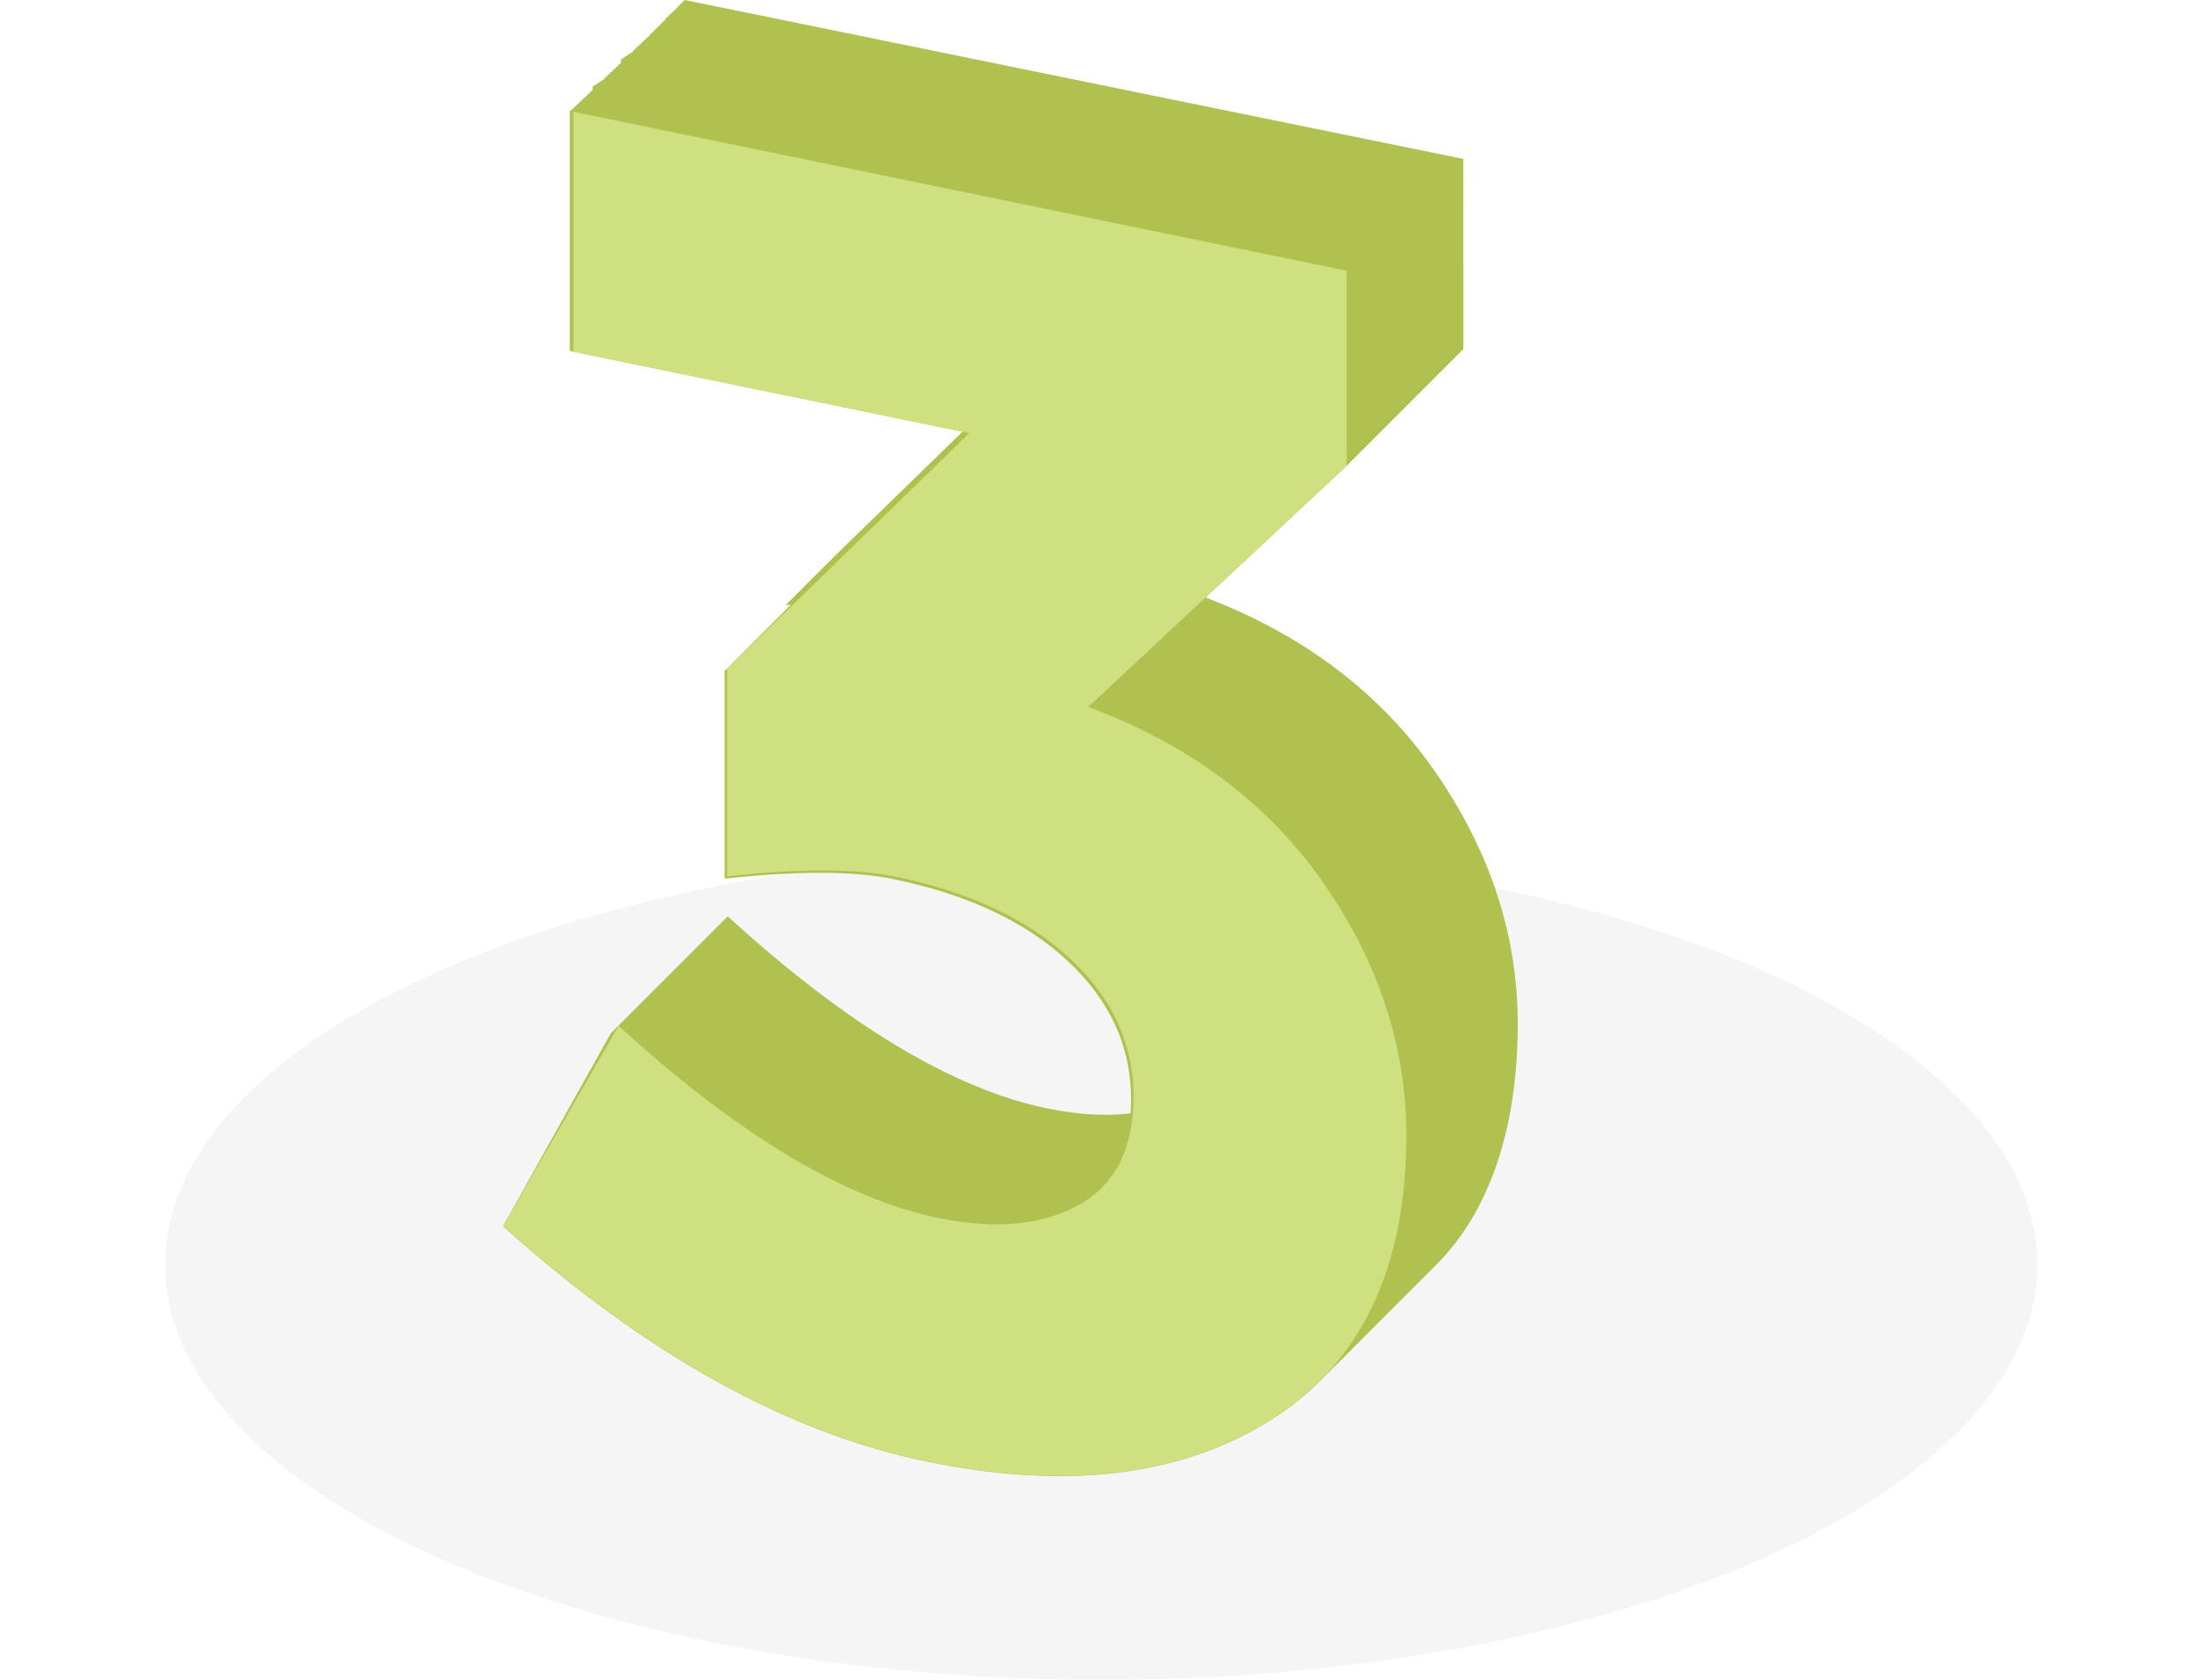 <?xml version="1.0" encoding="UTF-8"?>
<!-- Generator: Adobe Illustrator 27.1.1, SVG Export Plug-In . SVG Version: 6.00 Build 0)  -->
<svg xmlns="http://www.w3.org/2000/svg" xmlns:xlink="http://www.w3.org/1999/xlink" version="1.1" id="Calque_1" x="0px" y="0px" viewBox="0 0 1700 1300" style="enable-background:new 0 0 1700 1300;" xml:space="preserve">
<style type="text/css">
	.st0{opacity:4.000000e-02;}
	.st1{fill:#B0C14F;}
	.st2{fill:#CEE080;}
</style>
<ellipse class="st0" cx="852.1" cy="978.7" rx="724.4" ry="321.3"></ellipse>
<path class="st1" d="M1174.4,792.2c0-68.9-21.6-134.1-64.4-195.7c-42-60.2-101-105-177.1-134.1L1042,360.5v0l0.3-0.3v0l0.3-0.3v0  l0.3-0.3v0l0.3-0.3v0l0.3-0.3v0l0.3-0.3v0l0.3-0.3v0l0.3-0.3v0l0.3-0.3v0l0.3-0.3v0l0.3-0.3v0l0.3-0.3v0l0.3-0.3v0l0.3-0.3v0  l0.3-0.3v0l0.3-0.3v0l0.3-0.3v0l0.3-0.3v0l0.3-0.3v0l0.3-0.3v0l0.3-0.3v0l0.3-0.3v0l0.3-0.3v0l0.3-0.3v0l0.3-0.3v0l0.3-0.3v0  l0.3-0.3v0l0.3-0.3v0l0.3-0.3v0l0.3-0.3v0l0.3-0.3v0l0.3-0.3v0l0.3-0.3v0l0.3-0.3v0l0.3-0.3v0l0.3-0.3v0l0.3-0.3v0l0.3-0.3v0  l0.3-0.3v0l0.3-0.3v0l0.3-0.3v0l0.3-0.3v0l0.3-0.3v0l0.3-0.3v0l0.3-0.3v0l0.3-0.3v0l0.3-0.3v0l0.3-0.3v0l0.3-0.3v0l0.3-0.3v0  l0.3-0.3v0l0.3-0.3v0l0.3-0.3v0l0.3-0.3v0l0.3-0.3v0l0.3-0.3v0l0.3-0.3v0l0.3-0.3v0l0.3-0.3v0l0.3-0.3v0l0.3-0.3v0l0.3-0.3v0  l0.3-0.3v0l0.3-0.3v0l0.3-0.3v0l0.3-0.3v0l0.3-0.3v0l0.3-0.3v0l0.3-0.3v0l0.3-0.3v0l0.3-0.3v0l0.3-0.3v0l0.3-0.3v0l0.3-0.3v0  l0.3-0.3v0l0.3-0.3v0l0.3-0.3v0l0.3-0.3v0l0.3-0.3v0l0.3-0.3v0l0.3-0.3v0l0.3-0.3v0l0.3-0.3v0l0.3-0.3v0l0.3-0.3v0l0.3-0.3v0  l0.3-0.3v0l0.3-0.3v0l0.3-0.3v0l0.3-0.3v0l0.3-0.3v0l0.3-0.3v0l0.3-0.3v0l0.3-0.3v0l0.3-0.3v0l0.3-0.3v0l0.3-0.3v0l0.3-0.3v0  l0.3-0.3v0l0.3-0.3v0l0.3-0.3v0l0.3-0.3v0l0.3-0.3v0l0.3-0.3v0l0.3-0.3v0l0.3-0.3v0l0.3-0.3v0l0.3-0.3v0l0.3-0.3v0l0.3-0.3v0  l0.3-0.3v0l0.3-0.3v0l0.3-0.3v0l0.3-0.3v0l0.3-0.3v0l0.3-0.3v0l0.3-0.3v0l0.3-0.3v0l0.3-0.3v0l0.3-0.3v0l0.3-0.3v0l0.3-0.3v0  l0.3-0.3v0l0.3-0.3v0l0.3-0.3v0l0.3-0.3v0l0.3-0.3v0l0.3-0.3v0l0.3-0.3v0l0.3-0.3v0l0.3-0.3v0l0.3-0.3v0l0.3-0.3v0l0.3-0.3v0  l0.3-0.3v0l0.3-0.3v0l0.3-0.3v0l0.3-0.3v0l0.3-0.3v0l0.3-0.3v0l0.3-0.3v0l0.3-0.3v0l0.3-0.3v0l0.3-0.3v0l0.3-0.3v0l0.3-0.3v0  l0.3-0.3v0l0.3-0.3v0l0.3-0.3v0l0.3-0.3v0l0.3-0.3v0l0.3-0.3v0l0.3-0.3v0l0.3-0.3v0l0.3-0.3v0l0.3-0.3v0l0.3-0.3v0l0.3-0.3v0  l0.3-0.3v0l0.3-0.3v0l0.3-0.3v0l0.3-0.3v0l0.3-0.3v0l0.3-0.3v0l0.3-0.3v0l0.3-0.3v0l0.3-0.3v0l0.3-0.3v0l0.3-0.3v0l0.3-0.3v0  l0.3-0.3v0l0.3-0.3v0l0.3-0.3v0l0.3-0.3v0l0.3-0.3v0l0.3-0.3v0l0.3-0.3v0l0.3-0.3v0l0.3-0.3v0l0.3-0.3v0l0.3-0.3v0l0.3-0.3v0  l0.3-0.3v0l0.3-0.3v0l0.3-0.3v0l0.3-0.3v0l0.3-0.3v0l0.3-0.3v0l0.3-0.3v0l0.3-0.3v0l0.3-0.3v0l0.3-0.3v0l0.3-0.3v0l0.3-0.3v0  l0.3-0.3v0l0.3-0.3v0l0.3-0.3v0l0.3-0.3v0l0.3-0.3v0l0.3-0.3v0l0.3-0.3v0l0.3-0.3v0l0.3-0.3v0l0.3-0.3v0l0.3-0.3v0l0.3-0.3v0  l0.3-0.3v0l0.3-0.3v0l0.3-0.3v0l0.3-0.3v0l0.3-0.3v0l0.3-0.3v0l0.3-0.3v0l0.3-0.3v0l0.3-0.3v0l0.3-0.3v0l0.3-0.3v0l0.3-0.3v0  l0.3-0.3v0l0.3-0.3v0l0.3-0.3v0l0.3-0.3v0l0.3-0.3v0l0.3-0.3v0l0.3-0.3v0l0.3-0.3v0l0.3-0.3v0l0.3-0.3v0l0.3-0.3v0l0.3-0.3v0  l0.3-0.3v0l0.3-0.3v0l0.3-0.3v0l0.3-0.3v0l0.3-0.3v0l0.3-0.3v0l0.3-0.3v0l0.3-0.3v0l0.3-0.3v0l0.3-0.3v0l0.3-0.3v0l0.3-0.3v0  l0.3-0.3v0l0.3-0.3v0l0.3-0.3v0l0.3-0.3v0l0.3-0.3v0l0.3-0.3v0l0.3-0.3v0l0.3-0.3v0l0.3-0.3v0l0.3-0.3v0l0.3-0.3v0l0.3-0.3v0  l0.3-0.3v0l0.3-0.3v0l0.3-0.3v0l0.3-0.3v0l0.3-0.3v0l0.3-0.3v0l0.3-0.3v0l0.3-0.3v0l0.3-0.3v0l0.3-0.3v0l0.3-0.3v0l0.3-0.3v0  l0.3-0.3v0l0.3-0.3v0l0.3-0.3v0l0.3-0.3v0l0.3-0.3v0l0.3-0.3v0l0.3-0.3v0l0.3-0.3v0l0.3-0.3v0l0.3-0.3v0l0.3-0.3v0l0.3-0.3v0  l0.3-0.3v0l0.3-0.3v0l0.3-0.3v0l0.3-0.3v0l0.3-0.3v0l0.3-0.3v0l0.3-0.3v0l0.3-0.3v0l0.3-0.3v0l0.3-0.3v0l0.3-0.3v0l0.3-0.3v0  l0.3-0.3v0l0.3-0.3v0l0.3-0.3v0l0.3-0.3v0l0.3-0.3v0l0.3-0.3v0l0.3-0.3v0l0.3-0.3v0l0.3-0.3v0l0.3-0.3v0l0.3-0.3V123L529.9,0v0.3  l-0.3-0.1v0.3l-0.3-0.1v0.3l-0.3-0.1v0.3l-0.3-0.1v0.3l-0.3-0.1v0.3l-0.3-0.1v0.3L527.9,2v0.3l-0.3-0.1v0.3l-0.3-0.1v0.3l-0.3-0.1  v0.3l-0.3-0.1v0.3l-0.3-0.1v0.3l-0.3-0.1v0.3L525.9,4v0.3l-0.3-0.1v0.3l-0.3-0.1v0.3l-0.3-0.1v0.3l-0.3-0.1v0.3l-0.3-0.1v0.3  l-0.3-0.1v0.3L523.9,6v0.3l-0.3-0.1v0.3l-0.3-0.1V7l-0.3-0.1v0.3l-0.3-0.1v0.3l-0.3-0.1v0.3l-0.3-0.1v0.3l-0.3-0.1v0.3l-0.3-0.1v0.3  l-0.3-0.1V9l-0.3-0.1v0.3l-0.3-0.1v0.3l-0.3-0.1v0.3l-0.3-0.1v0.3l-0.3-0.1v0.3l-0.3-0.1v0.3l-0.3-0.1V11l-0.3-0.1v0.3l-0.3-0.1v0.3  l-0.3-0.1v0.3l-0.3-0.1v0.3l-0.3-0.1v0.3l-0.3-0.1v0.3l-0.3-0.1V13l-0.3-0.1v0.3l-0.3-0.1v0.3l-0.3-0.1v0.3l-0.3-0.1v0.3l-0.3-0.1  v0.3l-0.3-0.1v0.3l-0.3-0.1V15L515,15v0.3l-0.3-0.1v0.3l-0.3-0.1v0.3l-0.3-0.1v0.3l-0.3-0.1v0.3l-0.3-0.1v0.3l-0.3-0.1V17L513,17  v0.3l-0.3-0.1v0.3l-0.3-0.1v0.3l-0.3-0.1v0.3l-0.3-0.1v0.3l-0.3-0.1v0.3l-0.3-0.1V19L511,19v0.3l-0.3-0.1v0.3l-0.3-0.1v0.3l-0.3-0.1  v0.3l-0.3-0.1v0.3l-0.3-0.1v0.3l-0.3-0.1v0.3L509,21v0.3l-0.3-0.1v0.3l-0.3-0.1v0.3l-0.3-0.1v0.3l-0.3-0.1v0.3l-0.3-0.1v0.3  l-0.3-0.1v0.3L507,23v0.3l-0.3-0.1v0.3l-0.3-0.1v0.3l-0.3-0.1v0.3l-0.3-0.1v0.3l-0.3-0.1v0.3l-0.3-0.1v0.3L505,25v0.3l-0.3-0.1v0.3  l-0.3-0.1v0.3l-0.3-0.1v0.3l-0.3-0.1v0.3l-0.3-0.1v0.3l-0.3-0.1v0.3L503,27v0.3l-0.3-0.1v0.3l-0.3-0.1V28l-0.3-0.1v0.3l-0.3-0.1v0.3  l-0.3-0.1v0.3l-0.3-0.1v0.3l-0.3-0.1v0.3l-0.3-0.1v0.3l-0.3-0.1V30l-0.3-0.1v0.3l-0.3-0.1v0.3l-0.3-0.1v0.3l-0.3-0.1v0.3l-0.3-0.1  v0.3l-0.3-0.1v0.3l-0.3-0.1V32l-0.3-0.1v0.3l-0.3-0.1v0.3l-0.3-0.1v0.3l-0.3-0.1v0.3l-0.3-0.1v0.3l-0.3-0.1v0.3l-0.3-0.1V34  l-0.3-0.1v0.3l-0.3-0.1v0.3l-0.3-0.1v0.3l-0.3-0.1v0.3l-0.3-0.1v0.3l-0.3-0.1v0.3l-0.3-0.1V36l-0.3-0.1v0.3l-0.3-0.1v0.3l-0.3-0.1  v0.3l-0.3-0.1v0.3l-0.3-0.1v0.3l-0.3-0.1v0.3l-0.3-0.1V38l-0.3-0.1v0.3l-0.3-0.1v0.3l-0.3-0.1v0.3l-0.3-0.1v0.3l-0.3-0.1v0.3  l-0.3-0.1v0.3l-0.3-0.1V40l-0.3-0.1v0.3l-0.3-0.1v0.3l-0.3-0.1v0.3l-0.3-0.1v0.3l-0.3-0.1v0.3l-0.3-0.1v0.3l-0.3-0.1v0.3l-0.3-0.1  v0.3l-0.3-0.1v0.3l-0.3-0.1v0.3l-0.3-0.1v0.3l-0.3-0.1v0.3l-0.3-0.1v0.3l-0.3-0.1v0.3l-0.3-0.1v0.3l-0.3-0.1v0.3l-0.3-0.1v0.3  l-0.3-0.1v0.3l-0.3-0.1v0.3l-0.3-0.1v0.3l-0.3-0.1v0.3l-0.3-0.1v0.3l-0.3-0.1v0.3l-0.3-0.1v0.3l-0.3-0.1v0.3l-0.3-0.1v0.3l-0.3-0.1  v0.3l-0.3-0.1v0.3l-0.3-0.1v0.3l-0.3-0.1v0.3l-0.3-0.1V49l-0.3-0.1v0.3l-0.3-0.1v0.3l-0.3-0.1v0.3l-0.3-0.1v0.3l-0.3-0.1v0.3  l-0.3-0.1v0.3l-0.3-0.1V51l-0.3-0.1v0.3l-0.3-0.1v0.3l-0.3-0.1v0.3l-0.3-0.1v0.3l-0.3-0.1v0.3l-0.3-0.1v0.3l-0.3-0.1V53l-0.3-0.1  v0.3l-0.3-0.1v0.3l-0.3-0.1v0.3l-0.3-0.1v0.3l-0.3-0.1v0.3l-0.3-0.1v0.3l-0.3-0.1V55l-0.3-0.1v0.3l-0.3-0.1v0.3l-0.3-0.1v0.3  l-0.3-0.1v0.3l-0.3-0.1v0.3l-0.3-0.1v0.3l-0.3-0.1V57l-0.3-0.1v0.3l-0.3-0.1v0.3l-0.3-0.1v0.3l-0.3-0.1v0.3l-0.3-0.1v0.3l-0.3-0.1  v0.3l-0.3-0.1V59l-0.3-0.1v0.3l-0.3-0.1v0.3l-0.3-0.1v0.3l-0.3-0.1v0.3l-0.3-0.1v0.3l-0.3-0.1v0.3l-0.3-0.1V61l-0.3-0.1v0.3  l-0.3-0.1v0.3l-0.3-0.1v0.3l-0.3-0.1v0.3l-0.3-0.1v0.3l-0.3-0.1v0.3l-0.3-0.1v0.3l-0.3-0.1v0.3l-0.3-0.1v0.3l-0.3-0.1v0.3l-0.3-0.1  v0.3l-0.3-0.1v0.3l-0.3-0.1v0.3l-0.3-0.1v0.3l-0.3-0.1v0.3l-0.3-0.1v0.3l-0.3-0.1v0.3l-0.3-0.1v0.3l-0.3-0.1v0.3l-0.3-0.1v0.3  l-0.3-0.1v0.3l-0.3-0.1v0.3l-0.3-0.1v0.3l-0.3-0.1v0.3l-0.3-0.1v0.3l-0.3-0.1v0.3l-0.3-0.1v0.3l-0.3-0.1v0.3l-0.3-0.1v0.3l-0.3-0.1  v0.3l-0.3-0.1V70l-0.3-0.1v0.3l-0.3-0.1v0.3l-0.3-0.1v0.3l-0.3-0.1v0.3l-0.3-0.1v0.3l-0.3-0.1v0.3l-0.3-0.1V72l-0.3-0.1v0.3  l-0.3-0.1v0.3l-0.3-0.1v0.3l-0.3-0.1v0.3l-0.3-0.1v0.3l-0.3-0.1v0.3l-0.3-0.1V74l-0.3-0.1v0.3l-0.3-0.1v0.3l-0.3-0.1v0.3l-0.3-0.1  v0.3l-0.3-0.1v0.3l-0.3-0.1v0.3l-0.3-0.1V76l-0.3-0.1v0.3l-0.3-0.1v0.3l-0.3-0.1v0.3l-0.3-0.1v0.3l-0.3-0.1v0.3l-0.3-0.1v0.3  l-0.3-0.1V78l-0.3-0.1v0.3l-0.3-0.1v0.3l-0.3-0.1v0.3l-0.3-0.1v0.3l-0.3-0.1v0.3l-0.3-0.1v0.3l-0.3-0.1V80l-0.3-0.1v0.3l-0.3-0.1  v0.3l-0.3-0.1v0.3l-0.3-0.1v0.3l-0.3-0.1v0.3l-0.3-0.1v0.3l-0.3-0.1V82l-0.3-0.1v0.3l-0.3-0.1v0.3l-0.3-0.1v0.3l-0.3-0.1v0.3  l-0.3-0.1v0.3l-0.3-0.1v0.3l-0.3-0.1V84l-0.3-0.1v0.3l-0.3-0.1v0.3l-0.3-0.1v0.3l-0.3-0.1v0.3l-0.3-0.1v0.3l-0.3-0.1v0.3l-0.3-0.1  v0.3l-0.3-0.1v0.3l-0.3-0.1v0.3l-0.3-0.1v185.9l303.9,62.5l-98.9,96.2v0l-0.3,0.3v0l-0.3,0.3v0l-0.3,0.3v0l-0.3,0.3v0l-0.3,0.3v0  l-0.3,0.3v0l-0.3,0.3v0l-0.3,0.3v0l-0.3,0.3v0l-0.3,0.3v0l-0.3,0.3v0l-0.3,0.3v0l-0.3,0.3v0l-0.3,0.3v0l-0.3,0.3v0l-0.3,0.3v0  l-0.3,0.3v0l-0.3,0.3v0l-0.3,0.3v0l-0.3,0.3v0l-0.3,0.3v0l-0.3,0.3v0l-0.3,0.3v0l-0.3,0.3v0l-0.3,0.3v0l-0.3,0.3v0l-0.3,0.3v0  l-0.3,0.3v0l-0.3,0.3v0l-0.3,0.3v0l-0.3,0.3v0l-0.3,0.3v0l-0.3,0.3v0l-0.3,0.3v0l-0.3,0.3v0l-0.3,0.3v0l-0.3,0.3v0l-0.3,0.3v0  l-0.3,0.3v0l-0.3,0.3v0l-0.3,0.3v0l-0.3,0.3v0l-0.3,0.3v0l-0.3,0.3v0l-0.3,0.3v0l-0.3,0.3v0l-0.3,0.3v0l-0.3,0.3v0l-0.3,0.3v0  l-0.3,0.3v0l-0.3,0.3v0l-0.3,0.3v0l-0.3,0.3v0l-0.3,0.3v0l-0.3,0.3v0l-0.3,0.3v0l-0.3,0.3v0l-0.3,0.3v0l-0.3,0.3v0l-0.3,0.3v0  l-0.3,0.3v0l-0.3,0.3v0l-0.3,0.3v0l-0.3,0.3v0l-0.3,0.3v0l-0.3,0.3v0l-0.3,0.3v0l-0.3,0.3v0l-0.3,0.3v0l-0.3,0.3v0l-0.3,0.3v0  l-0.3,0.3v0l-0.3,0.3v0l-0.3,0.3v0l-0.3,0.3v0l-0.3,0.3v0l-0.3,0.3v0l-0.3,0.3v0l-0.3,0.3v0l-0.3,0.3v0l-0.3,0.3v0l-0.3,0.3v0  l-0.3,0.3v0l-0.3,0.3v0l-0.3,0.3v0l-0.3,0.3v0l-0.3,0.3v0l-0.3,0.3v0l-0.3,0.3v0l-0.3,0.3v0l-0.3,0.3v0l-0.3,0.3v0l-0.3,0.3v0  l-0.3,0.3v0l-0.3,0.3v0l-0.3,0.3v0l-0.3,0.3v0l-0.3,0.3v0l-0.3,0.3v0l-0.3,0.3v0l-0.3,0.3v0l-0.3,0.3v0l-0.3,0.3v0l-0.3,0.3v0  l-0.3,0.3v0l-0.3,0.3v0l-0.3,0.3v0l-0.3,0.3v0l-0.3,0.3v0l-0.3,0.3v0l-0.3,0.3v0l-0.3,0.3v0l-0.3,0.3v0l-0.3,0.3v0l-0.3,0.3v0  l-0.3,0.3v0l-0.3,0.3v0l-0.3,0.3v0l-0.3,0.3v0l-0.3,0.3v0l-0.3,0.3v0l-0.3,0.3v0l-0.3,0.3v0l-0.3,0.3v0l-0.3,0.3v0l-0.3,0.3v0  l-0.3,0.3v0L612,468v0l-0.3,0.3v0l-0.3,0.3v0l-0.3,0.3v0l-0.3,0.3v0l-0.3,0.3v0l-0.3,0.3v0L610,470v0l-0.3,0.3v0l-0.3,0.3v0  l-0.3,0.3v0l-0.3,0.3v0l-0.3,0.3v0l-0.3,0.3v0L608,472v0l-0.3,0.3v0l-0.3,0.3v0l-0.3,0.3v0l-0.3,0.3v0l-0.3,0.3v0l-0.3,0.3v0  L606,474v0l-0.3,0.3v0l-0.3,0.3v0l-0.3,0.3v0l-0.3,0.3v0l-0.3,0.3v0l-0.3,0.3v0L604,476v0l-0.3,0.3v0l-0.3,0.3v0l-0.3,0.3v0  l-0.3,0.3v0l-0.3,0.3v0l-0.3,0.3v0L602,478v0l-0.3,0.3v0l-0.3,0.3v0l-0.3,0.3v0l-0.3,0.3v0l-0.3,0.3v0l-0.3,0.3v0L600,480v0  l-0.3,0.3v0l-0.3,0.3v0l-0.3,0.3v0l-0.3,0.3v0l-0.3,0.3v0l-0.3,0.3v0l-0.3,0.3v0l-0.3,0.3v0l-0.3,0.3v0l-0.3,0.3v0l-0.3,0.3v0  l-0.3,0.3v0l-0.3,0.3v0l-0.3,0.3v0l-0.3,0.3v0l-0.3,0.3v0l-0.3,0.3v0l-0.3,0.3v0l-0.3,0.3v0l-0.3,0.3v0l-0.3,0.3v0l-0.3,0.3v0  l-0.3,0.3v0l-0.3,0.3v0l-0.3,0.3v0l-0.3,0.3v0l-0.3,0.3v0l-0.3,0.3v0l-0.3,0.3v0l-0.3,0.3v0l-0.3,0.3v0l-0.3,0.3v0l-0.3,0.3v0  l-0.3,0.3v0l-0.3,0.3v0l-0.3,0.3v0l-0.3,0.3v0l-0.3,0.3v0l-0.3,0.3v0l-0.3,0.3v0l-0.3,0.3v0l-0.3,0.3v0l-0.3,0.3v0l-0.3,0.3v0  l-0.3,0.3v0l-0.3,0.3v0l-0.3,0.3v0l-0.3,0.3v0l-0.3,0.3v0l-0.3,0.3v0l-0.3,0.3v0l-0.3,0.3v0l-0.3,0.3v0l-0.3,0.3v0l-0.3,0.3v0  l-0.3,0.3v0l-0.3,0.3v0l-0.3,0.3v0l-0.3,0.3v0l-0.3,0.3v0l-0.3,0.3v0l-0.3,0.3v0l-0.3,0.3v0l-0.3,0.3v0l-0.3,0.3v0l-0.3,0.3v0  l-0.3,0.3v0l-0.3,0.3v0l-0.3,0.3v0l-0.3,0.3v0l-0.3,0.3v0l-0.3,0.3v0l-0.3,0.3v0l-0.3,0.3v0l-0.3,0.3v0l-0.3,0.3v0l-0.3,0.3v0  l-0.3,0.3v0l-0.3,0.3v0l-0.3,0.3v0l-0.3,0.3v0l-0.3,0.3v0l-0.3,0.3v0l-0.3,0.3v0l-0.3,0.3v0l-0.3,0.3v0l-0.3,0.3v0l-0.3,0.3v0  l-0.3,0.3v0l-0.3,0.3v0l-0.3,0.3v0l-0.3,0.3v0l-0.3,0.3v0l-0.3,0.3v0l-0.3,0.3v0l-0.3,0.3v0l-0.3,0.3v0l-0.3,0.3v0l-0.3,0.3v0  l-0.3,0.3v0l-0.3,0.3v0l-0.3,0.3v0l-0.3,0.3v0l-0.3,0.3v0l-0.3,0.3v0l-0.3,0.3v0l-0.3,0.3v0l-0.3,0.3v0l-0.3,0.3v0l-0.3,0.3v0  l-0.3,0.3v0l-0.3,0.3v0l-0.3,0.3v0l-0.3,0.3v0l-0.3,0.3v0l-0.3,0.3v0l-0.3,0.3v0l-0.3,0.3v0l-0.3,0.3v0l-0.3,0.3v0l-0.3,0.3v0  l-0.3,0.3v0l-0.3,0.3v0l-0.3,0.3v0l-0.3,0.3v0l-0.3,0.3v0l-0.3,0.3v0l-0.3,0.3v0l-0.3,0.3v0l-0.3,0.3v0l-0.3,0.3v160.7  c56-6.1,99.3-6.1,130,0.2c57.9,11.9,103.1,33.1,135.6,63.6c32.6,30.5,48.9,66,48.9,106.5c0,3.9-0.1,7.6-0.4,11.3  c-19.2,2.3-40.6,1.1-64.3-3.8c-72.7-14.9-155.2-64.5-247.4-148.7l-0.2,0.4c0,0-0.1,0-0.1-0.1l-0.2,0.4c0,0-0.1,0-0.1-0.1l-0.2,0.4  c0,0-0.1,0-0.1-0.1l-0.2,0.4c0,0-0.1,0-0.1-0.1l-0.2,0.4c0,0-0.1,0-0.1-0.1l-0.2,0.4c0,0-0.1,0-0.1-0.1l-0.2,0.4c0,0-0.1,0-0.1-0.1  l-0.2,0.4c0,0-0.1,0-0.1-0.1l-0.2,0.4c0,0-0.1,0-0.1-0.1l-0.2,0.4c0,0-0.1,0-0.1-0.1l-0.2,0.4c0,0-0.1,0-0.1-0.1l-0.2,0.4  c0,0-0.1,0-0.1-0.1l-0.2,0.4c0,0-0.1,0-0.1-0.1l-0.2,0.4c0,0-0.1,0-0.1-0.1l-0.2,0.4c0,0-0.1,0-0.1-0.1l-0.2,0.4c0,0-0.1,0-0.1-0.1  l-0.2,0.4c0,0-0.1,0-0.1-0.1l-0.2,0.4c0,0-0.1,0-0.1-0.1l-0.2,0.4c0,0-0.1,0-0.1-0.1l-0.2,0.4c0,0-0.1,0-0.1-0.1l-0.2,0.4  c0,0-0.1,0-0.1-0.1l-0.2,0.4c0,0-0.1,0-0.1-0.1l-0.2,0.4c0,0-0.1,0-0.1-0.1l-0.2,0.4c0,0-0.1,0-0.1-0.1l-0.2,0.4c0,0-0.1,0-0.1-0.1  l-0.2,0.4c0,0-0.1,0-0.1-0.1l-0.2,0.4c0,0-0.1,0-0.1-0.1l-0.2,0.4c0,0-0.1,0-0.1-0.1l-0.2,0.4c0,0-0.1,0-0.1-0.1l-0.2,0.4  c0,0-0.1,0-0.1-0.1l-0.2,0.4c0,0-0.1,0-0.1-0.1l-0.2,0.4c0,0-0.1,0-0.1-0.1l-0.2,0.4c0,0-0.1,0-0.1-0.1l-0.2,0.4c0,0-0.1,0-0.1-0.1  l-0.2,0.4c0,0-0.1,0-0.1-0.1l-0.2,0.4c0,0-0.1,0-0.1-0.1l-0.2,0.4c0,0-0.1,0-0.1-0.1l-0.2,0.4c0,0-0.1,0-0.1-0.1l-0.2,0.4  c0,0-0.1,0-0.1-0.1l-0.2,0.4c0,0-0.1,0-0.1-0.1l-0.2,0.4c0,0-0.1,0-0.1-0.1l-0.2,0.4c0,0-0.1,0-0.1-0.1l-0.2,0.4c0,0-0.1,0-0.1-0.1  l-0.2,0.4c0,0-0.1,0-0.1-0.1l-0.2,0.4c0,0-0.1,0-0.1-0.1l-0.2,0.4c0,0-0.1,0-0.1-0.1l-0.2,0.4c0,0-0.1,0-0.1-0.1l-0.2,0.4  c0,0-0.1,0-0.1-0.1l-0.2,0.4c0,0-0.1,0-0.1-0.1l-0.2,0.4c0,0-0.1,0-0.1-0.1l-0.2,0.4c0,0-0.1,0-0.1-0.1l-0.2,0.4c0,0-0.1,0-0.1-0.1  l-0.2,0.4c0,0-0.1,0-0.1-0.1l-0.2,0.4c0,0-0.1,0-0.1-0.1l-0.2,0.4c0,0-0.1,0-0.1-0.1l-0.2,0.4c0,0-0.1,0-0.1-0.1l-0.2,0.4  c0,0-0.1,0-0.1-0.1l-0.2,0.4c0,0-0.1,0-0.1-0.1l-0.2,0.4c0,0-0.1,0-0.1-0.1l-0.2,0.4c0,0-0.1,0-0.1-0.1l-0.2,0.4c0,0-0.1,0-0.1-0.1  l-0.2,0.4c0,0-0.1,0-0.1-0.1l-0.2,0.4c0,0-0.1,0-0.1-0.1l-0.2,0.4c0,0-0.1,0-0.1-0.1l-0.2,0.4c0,0-0.1,0-0.1-0.1l-0.2,0.4  c0,0-0.1,0-0.1-0.1l-0.2,0.4c0,0-0.1,0-0.1-0.1l-0.2,0.4c0,0-0.1,0-0.1-0.1l-0.2,0.4c0,0-0.1,0-0.1-0.1l-0.2,0.4c0,0-0.1,0-0.1-0.1  l-0.2,0.4c0,0-0.1,0-0.1-0.1l-0.2,0.4c0,0-0.1,0-0.1-0.1l-0.2,0.4c0,0-0.1,0-0.1-0.1l-0.2,0.4c0,0-0.1,0-0.1-0.1l-0.2,0.4  c0,0-0.1,0-0.1-0.1l-0.2,0.4c0,0-0.1,0-0.1-0.1l-0.2,0.4c0,0-0.1,0-0.1-0.1l-0.2,0.4c0,0-0.1,0-0.1-0.1l-0.2,0.4c0,0-0.1,0-0.1-0.1  l-0.2,0.4c0,0-0.1,0-0.1-0.1l-0.2,0.4c0,0-0.1,0-0.1-0.1l-0.2,0.4c0,0-0.1,0-0.1-0.1l-0.2,0.4c0,0-0.1,0-0.1-0.1l-0.2,0.4  c0,0-0.1,0-0.1-0.1l-0.2,0.4c0,0-0.1,0-0.1-0.1l-0.2,0.4c0,0-0.1,0-0.1-0.1l-0.2,0.4c0,0-0.1,0-0.1-0.1l-0.2,0.4c0,0-0.1,0-0.1-0.1  l-0.2,0.4c0,0-0.1,0-0.1-0.1l-0.2,0.4c0,0-0.1,0-0.1-0.1l-0.2,0.4c0,0-0.1,0-0.1-0.1l-0.2,0.4c0,0-0.1,0-0.1-0.1l-0.2,0.4  c0,0-0.1,0-0.1-0.1l-0.2,0.4c0,0-0.1,0-0.1-0.1l-0.2,0.4c0,0-0.1,0-0.1-0.1l-0.2,0.4c0,0-0.1,0-0.1-0.1l-0.2,0.4c0,0-0.1,0-0.1-0.1  l-0.2,0.4c0,0-0.1,0-0.1-0.1l-0.2,0.4c0,0-0.1,0-0.1-0.1l-0.2,0.4c0,0-0.1,0-0.1-0.1l-0.2,0.4c0,0-0.1,0-0.1-0.1l-0.2,0.4  c0,0-0.1,0-0.1-0.1l-0.2,0.4c0,0-0.1,0-0.1-0.1l-0.2,0.4c0,0-0.1,0-0.1-0.1l-0.2,0.4c0,0-0.1,0-0.1-0.1l-0.2,0.4c0,0-0.1,0-0.1-0.1  l-0.2,0.4c0,0-0.1,0-0.1-0.1l-0.2,0.4c0,0-0.1,0-0.1-0.1l-0.2,0.4c0,0-0.1,0-0.1-0.1l-0.2,0.4c0,0-0.1,0-0.1-0.1l-0.2,0.4  c0,0-0.1,0-0.1-0.1l-0.2,0.4c0,0-0.1,0-0.1-0.1l-0.2,0.4c0,0-0.1,0-0.1-0.1l-0.2,0.4c0,0-0.1,0-0.1-0.1l-0.2,0.4c0,0-0.1,0-0.1-0.1  l-0.2,0.4c0,0-0.1,0-0.1-0.1l-0.2,0.4c0,0-0.1,0-0.1-0.1l-0.2,0.4c0,0-0.1,0-0.1-0.1l-0.2,0.4c0,0-0.1,0-0.1-0.1l-0.2,0.4  c0,0-0.1,0-0.1-0.1l-0.2,0.4c0,0-0.1,0-0.1-0.1l-0.2,0.4c0,0-0.1,0-0.1-0.1l-0.2,0.4c0,0-0.1,0-0.1-0.1l-0.2,0.4c0,0-0.1,0-0.1-0.1  l-0.2,0.4c0,0-0.1,0-0.1-0.1l-0.2,0.4c0,0-0.1,0-0.1-0.1l-0.2,0.4c0,0-0.1,0-0.1-0.1l-0.2,0.4c0,0-0.1,0-0.1-0.1l-0.2,0.4  c0,0-0.1,0-0.1-0.1l-0.2,0.4c0,0-0.1,0-0.1-0.1l-0.2,0.4c0,0-0.1,0-0.1-0.1l-0.2,0.4c0,0-0.1,0-0.1-0.1l-0.2,0.4c0,0-0.1,0-0.1-0.1  l-0.2,0.4c0,0-0.1,0-0.1-0.1l-0.2,0.4c0,0-0.1,0-0.1-0.1l-0.2,0.4c0,0-0.1,0-0.1-0.1l-0.2,0.4c0,0-0.1,0-0.1-0.1l-0.2,0.4  c0,0-0.1,0-0.1-0.1l-0.2,0.4c0,0-0.1,0-0.1-0.1l-0.2,0.4c0,0-0.1,0-0.1-0.1l-0.2,0.4c0,0-0.1,0-0.1-0.1l-0.2,0.4c0,0-0.1,0-0.1-0.1  l-0.2,0.4c0,0-0.1,0-0.1-0.1l-0.2,0.4c0,0-0.1,0-0.1-0.1l-0.2,0.4c0,0-0.1,0-0.1-0.1l-0.2,0.4c0,0-0.1,0-0.1-0.1l-0.2,0.4  c0,0-0.1,0-0.1-0.1l-0.2,0.4c0,0-0.1,0-0.1-0.1l-0.2,0.4c0,0-0.1,0-0.1-0.1l-0.2,0.4c0,0-0.1,0-0.1-0.1l-0.2,0.4c0,0-0.1,0-0.1-0.1  l-0.2,0.4c0,0-0.1,0-0.1-0.1l-0.2,0.4c0,0-0.1,0-0.1-0.1l-0.2,0.4c0,0-0.1,0-0.1-0.1l-0.2,0.4c0,0-0.1,0-0.1-0.1l-0.2,0.4  c0,0-0.1,0-0.1-0.1l-0.2,0.4c0,0-0.1,0-0.1-0.1l-0.2,0.4c0,0-0.1,0-0.1-0.1l-0.2,0.4c0,0-0.1,0-0.1-0.1l-0.2,0.4c0,0-0.1,0-0.1-0.1  l-0.2,0.4c0,0-0.1,0-0.1-0.1l-0.2,0.4c0,0-0.1,0-0.1-0.1l-0.2,0.4c0,0-0.1,0-0.1-0.1l-0.2,0.4c0,0-0.1,0-0.1-0.1l-0.2,0.4  c0,0-0.1,0-0.1-0.1l-0.2,0.4c0,0-0.1,0-0.1-0.1l-0.2,0.4c0,0-0.1,0-0.1-0.1l-0.2,0.4c0,0-0.1,0-0.1-0.1l-0.2,0.4c0,0-0.1,0-0.1-0.1  l-0.2,0.4c0,0-0.1,0-0.1-0.1l-0.2,0.4c0,0-0.1,0-0.1-0.1l-0.2,0.4c0,0-0.1,0-0.1-0.1l-0.2,0.4c0,0-0.1,0-0.1-0.1l-0.2,0.4  c0,0-0.1,0-0.1-0.1l-0.2,0.4c0,0-0.1,0-0.1-0.1l-0.2,0.4c0,0-0.1,0-0.1-0.1l-0.2,0.4c0,0-0.1,0-0.1-0.1l-0.2,0.4c0,0-0.1,0-0.1-0.1  l-0.2,0.4c0,0-0.1,0-0.1-0.1l-0.2,0.4c0,0-0.1,0-0.1-0.1l-0.2,0.4c0,0-0.1,0-0.1-0.1l-0.2,0.4c0,0-0.1,0-0.1-0.1l-0.2,0.4  c0,0-0.1,0-0.1-0.1l-0.2,0.4c0,0-0.1,0-0.1-0.1l-0.2,0.4c0,0-0.1,0-0.1-0.1l-0.2,0.4c0,0-0.1,0-0.1-0.1l-0.2,0.4c0,0-0.1,0-0.1-0.1  l-0.2,0.4c0,0-0.1,0-0.1-0.1l-0.2,0.4c0,0-0.1,0-0.1-0.1l-0.2,0.4c0,0-0.1,0-0.1-0.1l-0.2,0.4c0,0-0.1,0-0.1-0.1l-0.2,0.4  c0,0-0.1,0-0.1-0.1l-0.2,0.4c0,0-0.1,0-0.1-0.1l-0.2,0.4c0,0-0.1,0-0.1-0.1l-0.2,0.4c0,0-0.1,0-0.1-0.1l-0.2,0.4c0,0-0.1,0-0.1-0.1  l-0.2,0.4c0,0-0.1,0-0.1-0.1l-0.2,0.4c0,0-0.1,0-0.1-0.1l-0.2,0.4c0,0-0.1,0-0.1-0.1l-0.2,0.4c0,0-0.1,0-0.1-0.1l-0.2,0.4  c0,0-0.1,0-0.1-0.1l-0.2,0.4c0,0-0.1,0-0.1-0.1l-0.2,0.4c0,0-0.1,0-0.1-0.1l-0.2,0.4c0,0-0.1,0-0.1-0.1l-0.2,0.4c0,0-0.1,0-0.1-0.1  l-0.2,0.4c0,0-0.1,0-0.1-0.1l-0.2,0.4c0,0-0.1,0-0.1-0.1l-0.2,0.4c0,0-0.1,0-0.1-0.1l-0.2,0.4c0,0-0.1,0-0.1-0.1l-0.2,0.4  c0,0-0.1,0-0.1-0.1l-0.2,0.4c0,0-0.1,0-0.1-0.1l-0.2,0.4c0,0-0.1,0-0.1-0.1l-0.2,0.4c0,0-0.1,0-0.1-0.1l-0.2,0.4c0,0-0.1,0-0.1-0.1  l-0.2,0.4c0,0-0.1,0-0.1-0.1l-0.2,0.4c0,0-0.1,0-0.1-0.1l-0.2,0.4c0,0-0.1,0-0.1-0.1l-0.2,0.4c0,0-0.1,0-0.1-0.1l-0.2,0.4  c0,0-0.1,0-0.1-0.1l-0.2,0.4c0,0-0.1,0-0.1-0.1l-0.2,0.4c0,0-0.1,0-0.1-0.1l-0.2,0.4c0,0-0.1,0-0.1-0.1l-0.2,0.4c0,0-0.1,0-0.1-0.1  l-0.2,0.4c0,0-0.1,0-0.1-0.1l-0.2,0.4c0,0-0.1,0-0.1-0.1l-0.2,0.4c0,0-0.1,0-0.1-0.1l-0.2,0.4c0,0-0.1,0-0.1-0.1l-0.2,0.4  c0,0-0.1,0-0.1-0.1l-0.2,0.4c0,0-0.1,0-0.1-0.1l-0.2,0.4c0,0-0.1,0-0.1-0.1l-0.2,0.4c0,0-0.1,0-0.1-0.1l-0.2,0.4c0,0-0.1,0-0.1-0.1  l-0.2,0.4c0,0-0.1,0-0.1-0.1l-0.2,0.4c0,0-0.1,0-0.1-0.1l-0.2,0.4c0,0-0.1,0-0.1-0.1l-0.2,0.4c0,0-0.1,0-0.1-0.1l-0.2,0.4  c0,0-0.1,0-0.1-0.1l-0.2,0.4c0,0-0.1,0-0.1-0.1l-0.2,0.4c0,0-0.1,0-0.1-0.1l-0.2,0.4c0,0-0.1,0-0.1-0.1l-0.2,0.4c0,0-0.1,0-0.1-0.1  l-0.2,0.4c0,0-0.1,0-0.1-0.1l-0.2,0.4c0,0-0.1,0-0.1-0.1l-0.2,0.4c0,0-0.1,0-0.1-0.1l-0.2,0.4c0,0-0.1,0-0.1-0.1l-0.2,0.4  c0,0-0.1,0-0.1-0.1l-0.2,0.4c0,0-0.1,0-0.1-0.1l-0.2,0.4c0,0-0.1,0-0.1-0.1l-0.2,0.4c0,0-0.1,0-0.1-0.1l-0.2,0.4c0,0-0.1,0-0.1-0.1  l-0.2,0.4c0,0-0.1,0-0.1-0.1l-0.2,0.4c0,0-0.1,0-0.1-0.1l-0.2,0.4c0,0-0.1,0-0.1-0.1l-0.2,0.4c0,0-0.1,0-0.1-0.1l-0.2,0.4  c0,0-0.1,0-0.1-0.1l-0.2,0.4c0,0-0.1,0-0.1-0.1l-0.2,0.4c0,0-0.1,0-0.1-0.1l-0.2,0.4c0,0-0.1,0-0.1-0.1l-0.2,0.4c0,0-0.1,0-0.1-0.1  l-0.2,0.4c0,0-0.1,0-0.1-0.1l-0.2,0.4c0,0-0.1,0-0.1-0.1l-0.2,0.4c0,0-0.1,0-0.1-0.1l-0.2,0.4c0,0-0.1,0-0.1-0.1l-0.2,0.4  c0,0-0.1,0-0.1-0.1l-0.2,0.4c0,0-0.1,0-0.1-0.1l-0.2,0.4c0,0-0.1,0-0.1-0.1l-0.2,0.4c0,0-0.1,0-0.1-0.1l-0.2,0.4c0,0-0.1,0-0.1-0.1  l-0.2,0.4c0,0-0.1,0-0.1-0.1l-0.2,0.4c0,0-0.1,0-0.1-0.1l-0.2,0.4c0,0-0.1,0-0.1-0.1l-0.2,0.4c0,0-0.1,0-0.1-0.1l-0.2,0.4  c0,0-0.1,0-0.1-0.1l-0.2,0.4c0,0-0.1,0-0.1-0.1l-0.2,0.4c0,0-0.1,0-0.1-0.1l-0.2,0.4c0,0-0.1,0-0.1-0.1l-0.2,0.4c0,0-0.1,0-0.1-0.1  l-0.2,0.4c0,0-0.1,0-0.1-0.1l-0.2,0.4c0,0-0.1,0-0.1-0.1l-0.2,0.4c0,0-0.1,0-0.1-0.1l-0.2,0.4c0,0-0.1,0-0.1-0.1l-0.2,0.4  c0,0-0.1,0-0.1-0.1l-0.2,0.4c0,0-0.1,0-0.1-0.1l-0.2,0.4c0,0-0.1,0-0.1-0.1l-0.2,0.4c0,0-0.1,0-0.1-0.1l-0.2,0.4c0,0-0.1,0-0.1-0.1  l-0.2,0.4c0,0-0.1,0-0.1-0.1l-0.2,0.4c0,0-0.1,0-0.1-0.1l-0.2,0.4c0,0-0.1,0-0.1-0.1l-0.2,0.4c0,0-0.1,0-0.1-0.1l-0.2,0.4  c0,0-0.1,0-0.1-0.1l-0.2,0.4c0,0-0.1,0-0.1-0.1l-0.2,0.4c0,0-0.1,0-0.1-0.1l-0.2,0.4c0,0-0.1,0-0.1-0.1l-0.2,0.4c0,0-0.1,0-0.1-0.1  l-0.2,0.4c0,0-0.1,0-0.1-0.1l-0.2,0.4c0,0-0.1,0-0.1-0.1l-0.2,0.4c0,0-0.1,0-0.1-0.1l-0.2,0.4c0,0-0.1,0-0.1-0.1l-0.2,0.4  c0,0-0.1,0-0.1-0.1l-0.2,0.4c0,0-0.1,0-0.1-0.1L389.2,949c110.8,99.3,220.3,160,328.4,182.2c108.1,22.2,196.8,11.3,266.3-32.6  c14.2-9,26.9-19.1,38.2-30.5c0.1-0.1,0.2-0.2,0.3-0.3c0.1-0.1,0.2-0.2,0.3-0.3c0.1-0.1,0.2-0.2,0.3-0.3c0.1-0.1,0.2-0.2,0.3-0.3  c0.1-0.1,0.2-0.2,0.3-0.3c0.1-0.1,0.2-0.2,0.3-0.3c0.1-0.1,0.2-0.2,0.3-0.3c0.1-0.1,0.2-0.2,0.3-0.3c0.1-0.1,0.2-0.2,0.3-0.3  c0.1-0.1,0.2-0.2,0.3-0.3c0.1-0.1,0.2-0.2,0.3-0.3c0.1-0.1,0.2-0.2,0.3-0.3c0.1-0.1,0.2-0.2,0.3-0.3c0.1-0.1,0.2-0.2,0.3-0.3  c0.1-0.1,0.2-0.2,0.3-0.3c0.1-0.1,0.2-0.2,0.3-0.3c0.1-0.1,0.2-0.2,0.3-0.3c0.1-0.1,0.2-0.2,0.3-0.3c0.1-0.1,0.2-0.2,0.3-0.3  c0.1-0.1,0.2-0.2,0.3-0.3c0.1-0.1,0.2-0.2,0.3-0.3c0.1-0.1,0.2-0.2,0.3-0.3c0.1-0.1,0.2-0.2,0.3-0.3c0.1-0.1,0.2-0.2,0.3-0.3  c0.1-0.1,0.2-0.2,0.3-0.3c0.1-0.1,0.2-0.2,0.3-0.3c0.1-0.1,0.2-0.2,0.3-0.3c0.1-0.1,0.2-0.2,0.3-0.3c0.1-0.1,0.2-0.2,0.3-0.3  c0.1-0.1,0.2-0.2,0.3-0.3c0.1-0.1,0.2-0.2,0.3-0.3c0.1-0.1,0.2-0.2,0.3-0.3c0.1-0.1,0.2-0.2,0.3-0.3c0.1-0.1,0.2-0.2,0.3-0.3  c0.1-0.1,0.2-0.2,0.3-0.3c0.1-0.1,0.2-0.2,0.3-0.3c0.1-0.1,0.2-0.2,0.3-0.3c0.1-0.1,0.2-0.2,0.3-0.3c0.1-0.1,0.2-0.2,0.3-0.3  c0.1-0.1,0.2-0.2,0.3-0.3c0.1-0.1,0.2-0.2,0.3-0.3c0.1-0.1,0.2-0.2,0.3-0.3c0.1-0.1,0.2-0.2,0.3-0.3c0.1-0.1,0.2-0.2,0.3-0.3  c0.1-0.1,0.2-0.2,0.3-0.3c0.1-0.1,0.2-0.2,0.3-0.3c0.1-0.1,0.2-0.2,0.3-0.3c0.1-0.1,0.2-0.2,0.3-0.3c0.1-0.1,0.2-0.2,0.3-0.3  c0.1-0.1,0.2-0.2,0.3-0.3c0.1-0.1,0.2-0.2,0.3-0.3c0.1-0.1,0.2-0.2,0.3-0.3c0.1-0.1,0.2-0.2,0.3-0.3c0.1-0.1,0.2-0.2,0.3-0.3  c0.1-0.1,0.2-0.2,0.3-0.3c0.1-0.1,0.2-0.2,0.3-0.3c0.1-0.1,0.2-0.2,0.3-0.3c0.1-0.1,0.2-0.2,0.3-0.3c0.1-0.1,0.2-0.2,0.3-0.3  c0.1-0.1,0.2-0.2,0.3-0.3c0.1-0.1,0.2-0.2,0.3-0.3c0.1-0.1,0.2-0.2,0.3-0.3c0.1-0.1,0.2-0.2,0.3-0.3c0.1-0.1,0.2-0.2,0.3-0.3  c0.1-0.1,0.2-0.2,0.3-0.3c0.1-0.1,0.2-0.2,0.3-0.3c0.1-0.1,0.2-0.2,0.3-0.3c0.1-0.1,0.2-0.2,0.3-0.3c0.1-0.1,0.2-0.2,0.3-0.3  c0.1-0.1,0.2-0.2,0.3-0.3c0.1-0.1,0.2-0.2,0.3-0.3c0.1-0.1,0.2-0.2,0.3-0.3c0.1-0.1,0.2-0.2,0.3-0.3c0.1-0.1,0.2-0.2,0.3-0.3  c0.1-0.1,0.2-0.2,0.3-0.3c0.1-0.1,0.2-0.2,0.3-0.3c0.1-0.1,0.2-0.2,0.3-0.3c0.1-0.1,0.2-0.2,0.3-0.3c0.1-0.1,0.2-0.2,0.3-0.3  c0.1-0.1,0.2-0.2,0.3-0.3c0.1-0.1,0.2-0.2,0.3-0.3c0.1-0.1,0.2-0.2,0.3-0.3c0.1-0.1,0.2-0.2,0.3-0.3c0.1-0.1,0.2-0.2,0.3-0.3  c0.1-0.1,0.2-0.2,0.3-0.3c0.1-0.1,0.2-0.2,0.3-0.3c0.1-0.1,0.2-0.2,0.3-0.3c0.1-0.1,0.2-0.2,0.3-0.3c0.1-0.1,0.2-0.2,0.3-0.3  c0.1-0.1,0.2-0.2,0.3-0.3c0.1-0.1,0.2-0.2,0.3-0.3c0.1-0.1,0.2-0.2,0.3-0.3c0.1-0.1,0.2-0.2,0.3-0.3c0.1-0.1,0.2-0.2,0.3-0.3  c0.1-0.1,0.2-0.2,0.3-0.3c0.1-0.1,0.2-0.2,0.3-0.3c0.1-0.1,0.2-0.2,0.3-0.3c0.1-0.1,0.2-0.2,0.3-0.3c0.1-0.1,0.2-0.2,0.3-0.3  c0.1-0.1,0.2-0.2,0.3-0.3c0.1-0.1,0.2-0.2,0.3-0.3c0.1-0.1,0.2-0.2,0.3-0.3c0.1-0.1,0.2-0.2,0.3-0.3c0.1-0.1,0.2-0.2,0.3-0.3  c0.1-0.1,0.2-0.2,0.3-0.3c0.1-0.1,0.2-0.2,0.3-0.3c0.1-0.1,0.2-0.2,0.3-0.3c0.1-0.1,0.2-0.2,0.3-0.3c0.1-0.1,0.2-0.2,0.3-0.3  c0.1-0.1,0.2-0.2,0.3-0.3c0.1-0.1,0.2-0.2,0.3-0.3c0.1-0.1,0.2-0.2,0.3-0.3c0.1-0.1,0.2-0.2,0.3-0.3c0.1-0.1,0.2-0.2,0.3-0.3  c0.1-0.1,0.2-0.2,0.3-0.3c0.1-0.1,0.2-0.2,0.3-0.3c0.1-0.1,0.2-0.2,0.3-0.3c0.1-0.1,0.2-0.2,0.3-0.3c0.1-0.1,0.2-0.2,0.3-0.3  c0.1-0.1,0.2-0.2,0.3-0.3c0.1-0.1,0.2-0.2,0.3-0.3c0.1-0.1,0.2-0.2,0.3-0.3c0.1-0.1,0.2-0.2,0.3-0.3c0.1-0.1,0.2-0.2,0.3-0.3  s0.2-0.2,0.3-0.3c0.1-0.1,0.2-0.2,0.3-0.3c0.1-0.1,0.2-0.2,0.3-0.3c0.1-0.1,0.2-0.2,0.3-0.3c0.1-0.1,0.2-0.2,0.3-0.3  c0.1-0.1,0.2-0.2,0.3-0.3c0.1-0.1,0.2-0.2,0.3-0.3c0.1-0.1,0.2-0.2,0.3-0.3c0.1-0.1,0.2-0.2,0.3-0.3c0.1-0.1,0.2-0.2,0.3-0.3  c0.1-0.1,0.2-0.2,0.3-0.3c0.1-0.1,0.2-0.2,0.3-0.3c0.1-0.1,0.2-0.2,0.3-0.3c0.1-0.1,0.2-0.2,0.3-0.3c0.1-0.1,0.2-0.2,0.3-0.3  c0.1-0.1,0.2-0.2,0.3-0.3c0.1-0.1,0.2-0.2,0.3-0.3c0.1-0.1,0.2-0.2,0.3-0.3c0.1-0.1,0.2-0.2,0.3-0.3c0.1-0.1,0.2-0.2,0.3-0.3  c0.1-0.1,0.2-0.2,0.3-0.3c0.1-0.1,0.2-0.2,0.3-0.3c0.1-0.1,0.2-0.2,0.3-0.3c0.1-0.1,0.2-0.2,0.3-0.3c0.1-0.1,0.2-0.2,0.3-0.3  c0.1-0.1,0.2-0.2,0.3-0.3c0.1-0.1,0.2-0.2,0.3-0.3c0.1-0.1,0.2-0.2,0.3-0.3c0.1-0.1,0.2-0.2,0.3-0.3c0.1-0.1,0.2-0.2,0.3-0.3  c0.1-0.1,0.2-0.2,0.3-0.3c0.1-0.1,0.2-0.2,0.3-0.3c0.1-0.1,0.2-0.2,0.3-0.3c0.1-0.1,0.2-0.2,0.3-0.3c0.1-0.1,0.2-0.2,0.3-0.3  c0.1-0.1,0.2-0.2,0.3-0.3c0.1-0.1,0.2-0.2,0.3-0.3c0.1-0.1,0.2-0.2,0.3-0.3c0.1-0.1,0.2-0.2,0.3-0.3c0.1-0.1,0.2-0.2,0.3-0.3  c0.1-0.1,0.2-0.2,0.3-0.3c0.1-0.1,0.2-0.2,0.3-0.3c0.1-0.1,0.2-0.2,0.3-0.3c0.1-0.1,0.2-0.2,0.3-0.3c0.1-0.1,0.2-0.2,0.3-0.3  c0.1-0.1,0.2-0.2,0.3-0.3c0.1-0.1,0.2-0.2,0.3-0.3c0.1-0.1,0.2-0.2,0.3-0.3c0.1-0.1,0.2-0.2,0.3-0.3c0.1-0.1,0.2-0.2,0.3-0.3  c0.1-0.1,0.2-0.2,0.3-0.3c0.1-0.1,0.2-0.2,0.3-0.3c0.1-0.1,0.2-0.2,0.3-0.3c0.1-0.1,0.2-0.2,0.3-0.3c0.1-0.1,0.2-0.2,0.3-0.3  c0.1-0.1,0.2-0.2,0.3-0.3c0.1-0.1,0.2-0.2,0.3-0.3c0.1-0.1,0.2-0.2,0.3-0.3c0.1-0.1,0.2-0.2,0.3-0.3c0.1-0.1,0.2-0.2,0.3-0.3  c0.1-0.1,0.2-0.2,0.3-0.3c0.1-0.1,0.2-0.2,0.3-0.3c0.1-0.1,0.2-0.2,0.3-0.3c0.1-0.1,0.2-0.2,0.3-0.3c0.1-0.1,0.2-0.2,0.3-0.3  c0.1-0.1,0.2-0.2,0.3-0.3c0.1-0.1,0.2-0.2,0.3-0.3c0.1-0.1,0.2-0.2,0.3-0.3c0.1-0.1,0.2-0.2,0.3-0.3c0.1-0.1,0.2-0.2,0.3-0.3  c0.1-0.1,0.2-0.2,0.3-0.3c0.1-0.1,0.2-0.2,0.3-0.3c0.1-0.1,0.2-0.2,0.3-0.3c0.1-0.1,0.2-0.2,0.3-0.3c0.1-0.1,0.2-0.2,0.3-0.3  c0.1-0.1,0.2-0.2,0.3-0.3c0.1-0.1,0.2-0.2,0.3-0.3c0.1-0.1,0.2-0.2,0.3-0.3c0.1-0.1,0.2-0.2,0.3-0.3c0.1-0.1,0.2-0.2,0.3-0.3  c0.1-0.1,0.2-0.2,0.3-0.3c0.1-0.1,0.2-0.2,0.3-0.3c0.1-0.1,0.2-0.2,0.3-0.3c0.1-0.1,0.2-0.2,0.3-0.3c0.1-0.1,0.2-0.2,0.3-0.3  c0.1-0.1,0.2-0.2,0.3-0.3c0.1-0.1,0.2-0.2,0.3-0.3c0.1-0.1,0.2-0.2,0.3-0.3c0.1-0.1,0.2-0.2,0.3-0.3c0.1-0.1,0.2-0.2,0.3-0.3  c0.1-0.1,0.2-0.2,0.3-0.3c0.1-0.1,0.2-0.2,0.3-0.3c0.1-0.1,0.2-0.2,0.3-0.3c0.1-0.1,0.2-0.2,0.3-0.3c0.1-0.1,0.2-0.2,0.3-0.3  c0.1-0.1,0.2-0.2,0.3-0.3c0.1-0.1,0.2-0.2,0.3-0.3c0.1-0.1,0.2-0.2,0.3-0.3c0.1-0.1,0.2-0.2,0.3-0.3c0.1-0.1,0.2-0.2,0.3-0.3  c0.1-0.1,0.2-0.2,0.3-0.3c0.1-0.1,0.2-0.2,0.3-0.3c0.1-0.1,0.2-0.2,0.3-0.3c0.1-0.1,0.2-0.2,0.3-0.3c0.1-0.1,0.2-0.2,0.3-0.3  c0.1-0.1,0.2-0.2,0.3-0.3c0.1-0.1,0.2-0.2,0.3-0.3c0.1-0.1,0.2-0.2,0.3-0.3c0.1-0.1,0.2-0.2,0.3-0.3c0.1-0.1,0.2-0.2,0.3-0.3  c0.1-0.1,0.2-0.2,0.3-0.3c0.1-0.1,0.2-0.2,0.3-0.3c0.1-0.1,0.2-0.2,0.3-0.3c0.1-0.1,0.2-0.2,0.3-0.3c0.1-0.1,0.2-0.2,0.3-0.3  c0.1-0.1,0.2-0.2,0.3-0.3c0.1-0.1,0.2-0.2,0.3-0.3c0.1-0.1,0.2-0.2,0.3-0.3c0.1-0.1,0.2-0.2,0.3-0.3c0.1-0.1,0.2-0.2,0.3-0.3  c0.1-0.1,0.2-0.2,0.3-0.3c0.1-0.1,0.2-0.2,0.3-0.3c0.1-0.1,0.2-0.2,0.3-0.3c0.1-0.1,0.2-0.2,0.3-0.3c0.1-0.1,0.2-0.2,0.3-0.3  c0.1-0.1,0.2-0.2,0.3-0.3c0.1-0.1,0.2-0.2,0.3-0.3c0.1-0.1,0.2-0.2,0.3-0.3c0.1-0.1,0.2-0.2,0.3-0.3c0.1-0.1,0.2-0.2,0.3-0.3  c0.1-0.1,0.2-0.2,0.3-0.3c0.1-0.1,0.2-0.2,0.3-0.3c0.1-0.1,0.2-0.2,0.3-0.3c0.1-0.1,0.2-0.2,0.3-0.3c0.1-0.1,0.2-0.2,0.3-0.3  c0.1-0.1,0.2-0.2,0.3-0.3c0.1-0.1,0.2-0.2,0.3-0.3c0.1-0.1,0.2-0.2,0.3-0.3c0.1-0.1,0.2-0.2,0.3-0.3c0.1-0.1,0.2-0.2,0.3-0.3  c0.1-0.1,0.2-0.2,0.3-0.3c0.1-0.1,0.2-0.2,0.3-0.3c0.1-0.1,0.2-0.2,0.3-0.3c0.1-0.1,0.2-0.2,0.3-0.3c0.1-0.1,0.2-0.2,0.3-0.3  c0.1-0.1,0.2-0.2,0.3-0.3c0.1-0.1,0.2-0.2,0.3-0.3c0.1-0.1,0.2-0.2,0.3-0.3c0.1-0.1,0.2-0.2,0.3-0.3c0.1-0.1,0.2-0.2,0.3-0.3  c0.1-0.1,0.2-0.2,0.3-0.3c0.1-0.1,0.2-0.2,0.3-0.3c0.1-0.1,0.2-0.2,0.3-0.3c0.1-0.1,0.2-0.2,0.3-0.3c0.1-0.1,0.2-0.2,0.3-0.3  c0.1-0.1,0.2-0.2,0.3-0.3c0.1-0.1,0.2-0.2,0.3-0.3c0.1-0.1,0.2-0.2,0.3-0.3c0.1-0.1,0.2-0.2,0.3-0.3c0.1-0.1,0.2-0.2,0.3-0.3  c0.1-0.1,0.2-0.2,0.3-0.3c0.1-0.1,0.2-0.2,0.3-0.3c0.1-0.1,0.2-0.2,0.3-0.3c0.1-0.1,0.2-0.2,0.3-0.3c0.1-0.1,0.2-0.2,0.3-0.3  c0.1-0.1,0.2-0.2,0.3-0.3c0.1-0.1,0.2-0.2,0.3-0.3c0.1-0.1,0.2-0.2,0.3-0.3c0.1-0.1,0.2-0.2,0.3-0.3c0.1-0.1,0.2-0.2,0.3-0.3  c0.1-0.1,0.2-0.2,0.3-0.3c0.1-0.1,0.2-0.2,0.3-0.3c0.1-0.1,0.2-0.2,0.3-0.3c0.1-0.1,0.2-0.2,0.3-0.3c0.1-0.1,0.2-0.2,0.3-0.3  c0.1-0.1,0.2-0.2,0.3-0.3C1152.3,937.2,1174.4,874,1174.4,792.2z"></path>
<path class="st2" d="M443.7,272.3V86.5l598.3,123v150.9L842.1,547.1c78.3,29.1,138.8,74.4,181.7,135.8  c42.8,61.5,64.4,126.8,64.4,195.7c0,102.5-34.7,175.8-104.2,219.8c-69.5,43.9-158.2,54.8-266.3,32.6  c-108.1-22.2-217.6-82.9-328.4-182.2l89.4-154.9c92.2,84.2,174.7,133.7,247.4,148.7c43.9,9,79.9,5.7,108.3-9.9  c28.5-15.6,42.7-43.7,42.7-84.2c0-40.6-16.4-76.1-48.9-106.5c-32.6-30.5-77.8-51.7-135.6-63.6c-30.7-6.3-74-6.3-130-0.2V517.6  l187.4-182.4L443.7,272.3z"></path>
</svg>
